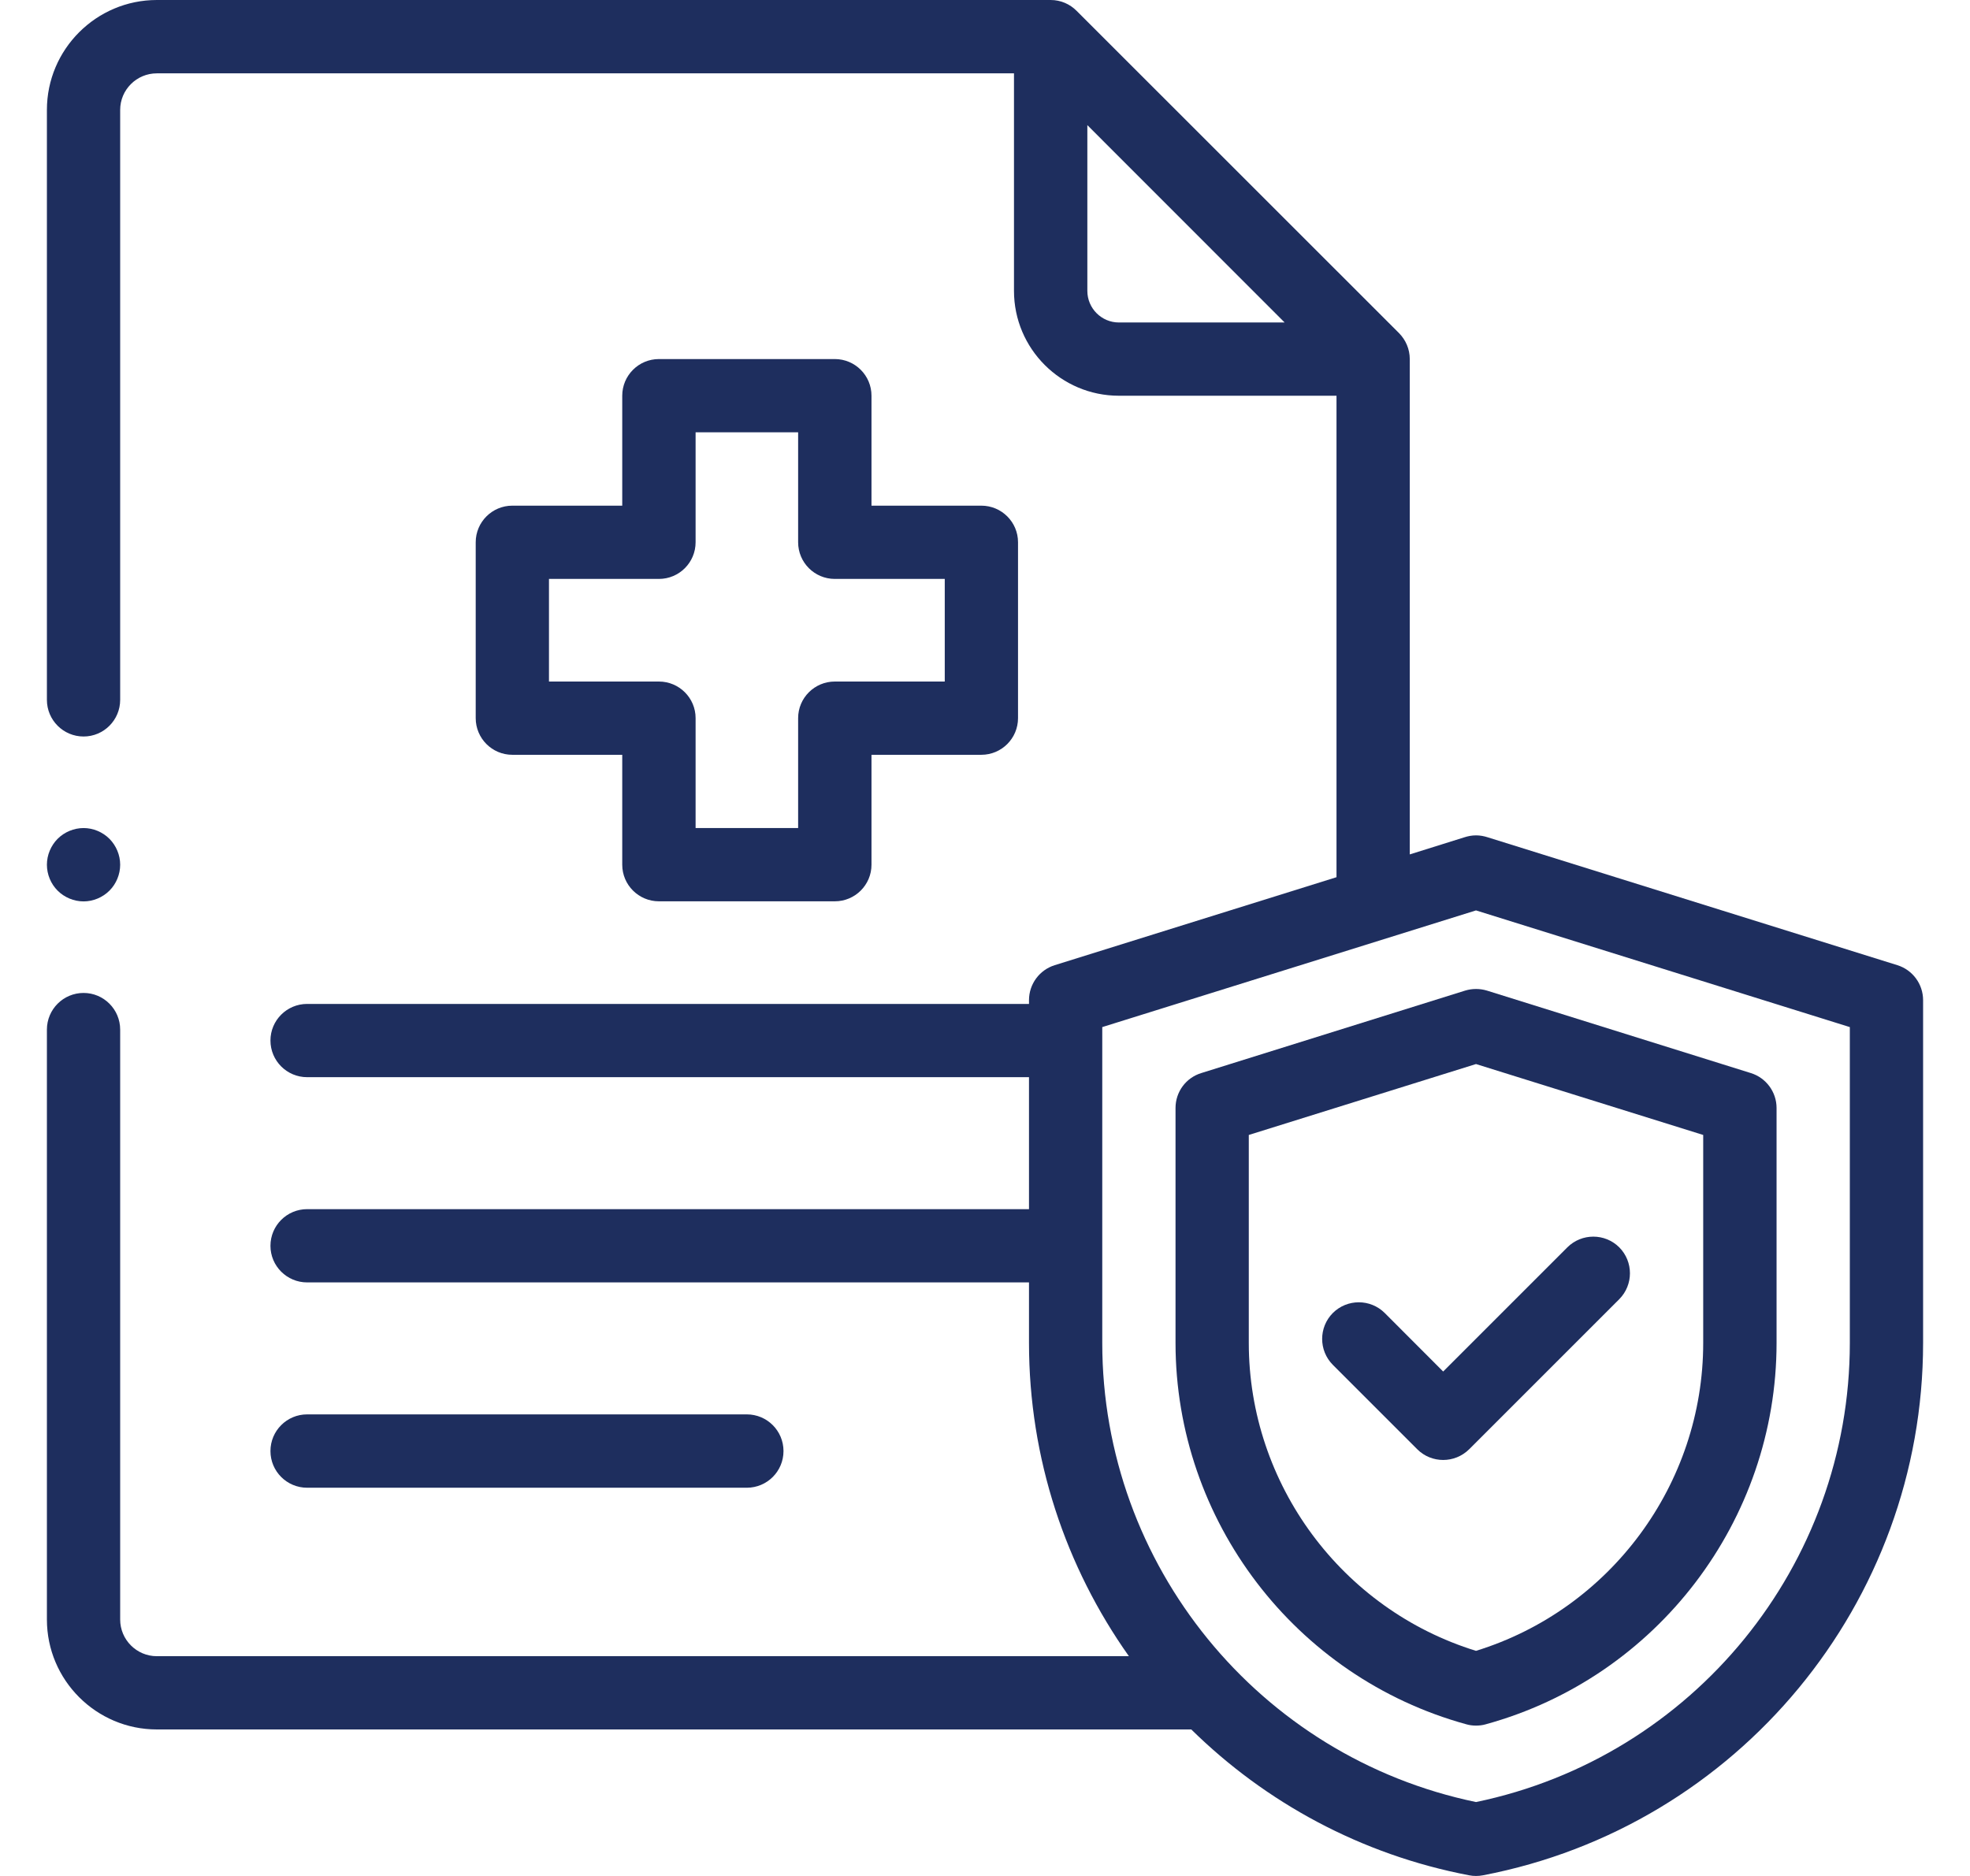 <svg width="21" height="20" viewBox="0 0 21 20" fill="none" xmlns="http://www.w3.org/2000/svg">
<g clip-path="url(#clip0_1877_9332)">
<path d="M7.961 15.861C8.177 15.861 8.352 15.686 8.352 15.47C8.352 15.254 8.177 15.079 7.961 15.079H3.274C3.058 15.079 2.883 15.254 2.883 15.47C2.883 15.686 3.058 15.861 3.274 15.861H7.961Z" fill="#1E2E5E"/>
<path d="M20.226 10.29L15.86 8.927C15.82 8.914 15.778 8.906 15.735 8.906C15.735 8.906 15.734 8.906 15.734 8.906C15.691 8.906 15.649 8.914 15.609 8.927L15.028 9.109V3.828C15.028 3.721 14.984 3.623 14.914 3.552L11.476 0.115C11.405 0.044 11.308 0 11.2 0H1.672C1.026 0 0.5 0.526 0.5 1.172V7.461C0.5 7.677 0.675 7.852 0.891 7.852C1.106 7.852 1.281 7.677 1.281 7.461V1.172C1.281 0.957 1.456 0.782 1.672 0.782H10.809V3.101C10.809 3.718 11.311 4.219 11.927 4.219H14.247V9.352L11.243 10.29C11.08 10.341 10.969 10.492 10.969 10.663V10.703H3.274C3.058 10.703 2.883 10.878 2.883 11.093C2.883 11.309 3.058 11.484 3.274 11.484H10.969V12.891H3.274C3.058 12.891 2.883 13.066 2.883 13.282C2.883 13.497 3.058 13.672 3.274 13.672H10.969V14.317C10.969 15.549 11.36 16.706 12.034 17.657H1.672C1.456 17.657 1.281 17.481 1.281 17.266V10.977C1.281 10.761 1.106 10.586 0.891 10.586C0.675 10.586 0.5 10.761 0.5 10.977V17.266C0.5 17.912 1.026 18.438 1.672 18.438H12.699C13.49 19.216 14.508 19.773 15.661 19.993C15.685 19.998 15.71 20 15.734 20C15.759 20 15.784 19.998 15.808 19.993C18.527 19.472 20.5 17.085 20.5 14.317V10.663C20.5 10.492 20.389 10.341 20.226 10.29ZM11.927 3.438C11.742 3.438 11.591 3.287 11.591 3.101V1.334L13.694 3.438H11.927ZM19.719 14.317C19.719 16.686 18.048 18.732 15.734 19.212C13.421 18.732 11.75 16.686 11.75 14.317V10.95L15.734 9.706L19.719 10.95V14.317Z" fill="#1E2E5E"/>
<path d="M15.618 10.561L12.806 11.44C12.642 11.49 12.531 11.641 12.531 11.812V14.317C12.531 16.21 13.806 17.882 15.631 18.383C15.665 18.393 15.7 18.397 15.734 18.397C15.769 18.397 15.804 18.393 15.838 18.383C17.663 17.882 18.938 16.21 18.938 14.317V11.812C18.938 11.642 18.826 11.49 18.663 11.44L15.851 10.561C15.775 10.538 15.694 10.538 15.618 10.561ZM18.156 12.1V14.317C18.156 15.823 17.166 17.158 15.734 17.6C14.303 17.158 13.312 15.823 13.312 14.317V12.1L15.734 11.344L18.156 12.1Z" fill="#1E2E5E"/>
<path d="M14.761 13.998C14.608 13.846 14.361 13.846 14.208 13.998C14.056 14.151 14.056 14.398 14.208 14.551L15.108 15.451C15.184 15.527 15.284 15.565 15.384 15.565C15.484 15.565 15.584 15.527 15.661 15.451L17.261 13.851C17.413 13.698 17.413 13.451 17.261 13.298C17.108 13.146 16.861 13.146 16.708 13.298L15.384 14.622L14.761 13.998Z" fill="#1E2E5E"/>
<path d="M8.899 3.828H7.024C6.808 3.828 6.633 4.003 6.633 4.219V5.391H5.461C5.246 5.391 5.071 5.566 5.071 5.781V7.656C5.071 7.872 5.246 8.047 5.461 8.047H6.633V9.219C6.633 9.434 6.808 9.609 7.024 9.609H8.899C9.115 9.609 9.29 9.434 9.29 9.219V8.047H10.461C10.677 8.047 10.852 7.872 10.852 7.656V5.781C10.852 5.566 10.677 5.391 10.461 5.391H9.29V4.219C9.29 4.003 9.115 3.828 8.899 3.828ZM10.071 6.172V7.266H8.899C8.683 7.266 8.508 7.441 8.508 7.656V8.828H7.415V7.656C7.415 7.441 7.24 7.266 7.024 7.266H5.852V6.172H7.024C7.24 6.172 7.415 5.997 7.415 5.781V4.609H8.508V5.781C8.508 5.997 8.683 6.172 8.899 6.172H10.071Z" fill="#1E2E5E"/>
<path d="M0.891 9.61C0.993 9.61 1.094 9.568 1.167 9.495C1.239 9.423 1.281 9.322 1.281 9.219C1.281 9.116 1.239 9.016 1.167 8.943C1.094 8.87 0.993 8.828 0.891 8.828C0.788 8.828 0.687 8.87 0.614 8.943C0.542 9.016 0.5 9.116 0.5 9.219C0.5 9.322 0.542 9.423 0.614 9.495C0.687 9.568 0.788 9.61 0.891 9.61Z" fill="#1E2E5E"/>
</g>
<defs>
<clipPath id="clip0_1877_9332">
<rect width="20" height="20" fill="white" transform="translate(0.5 0)"/>
</clipPath>
</defs>
</svg>

